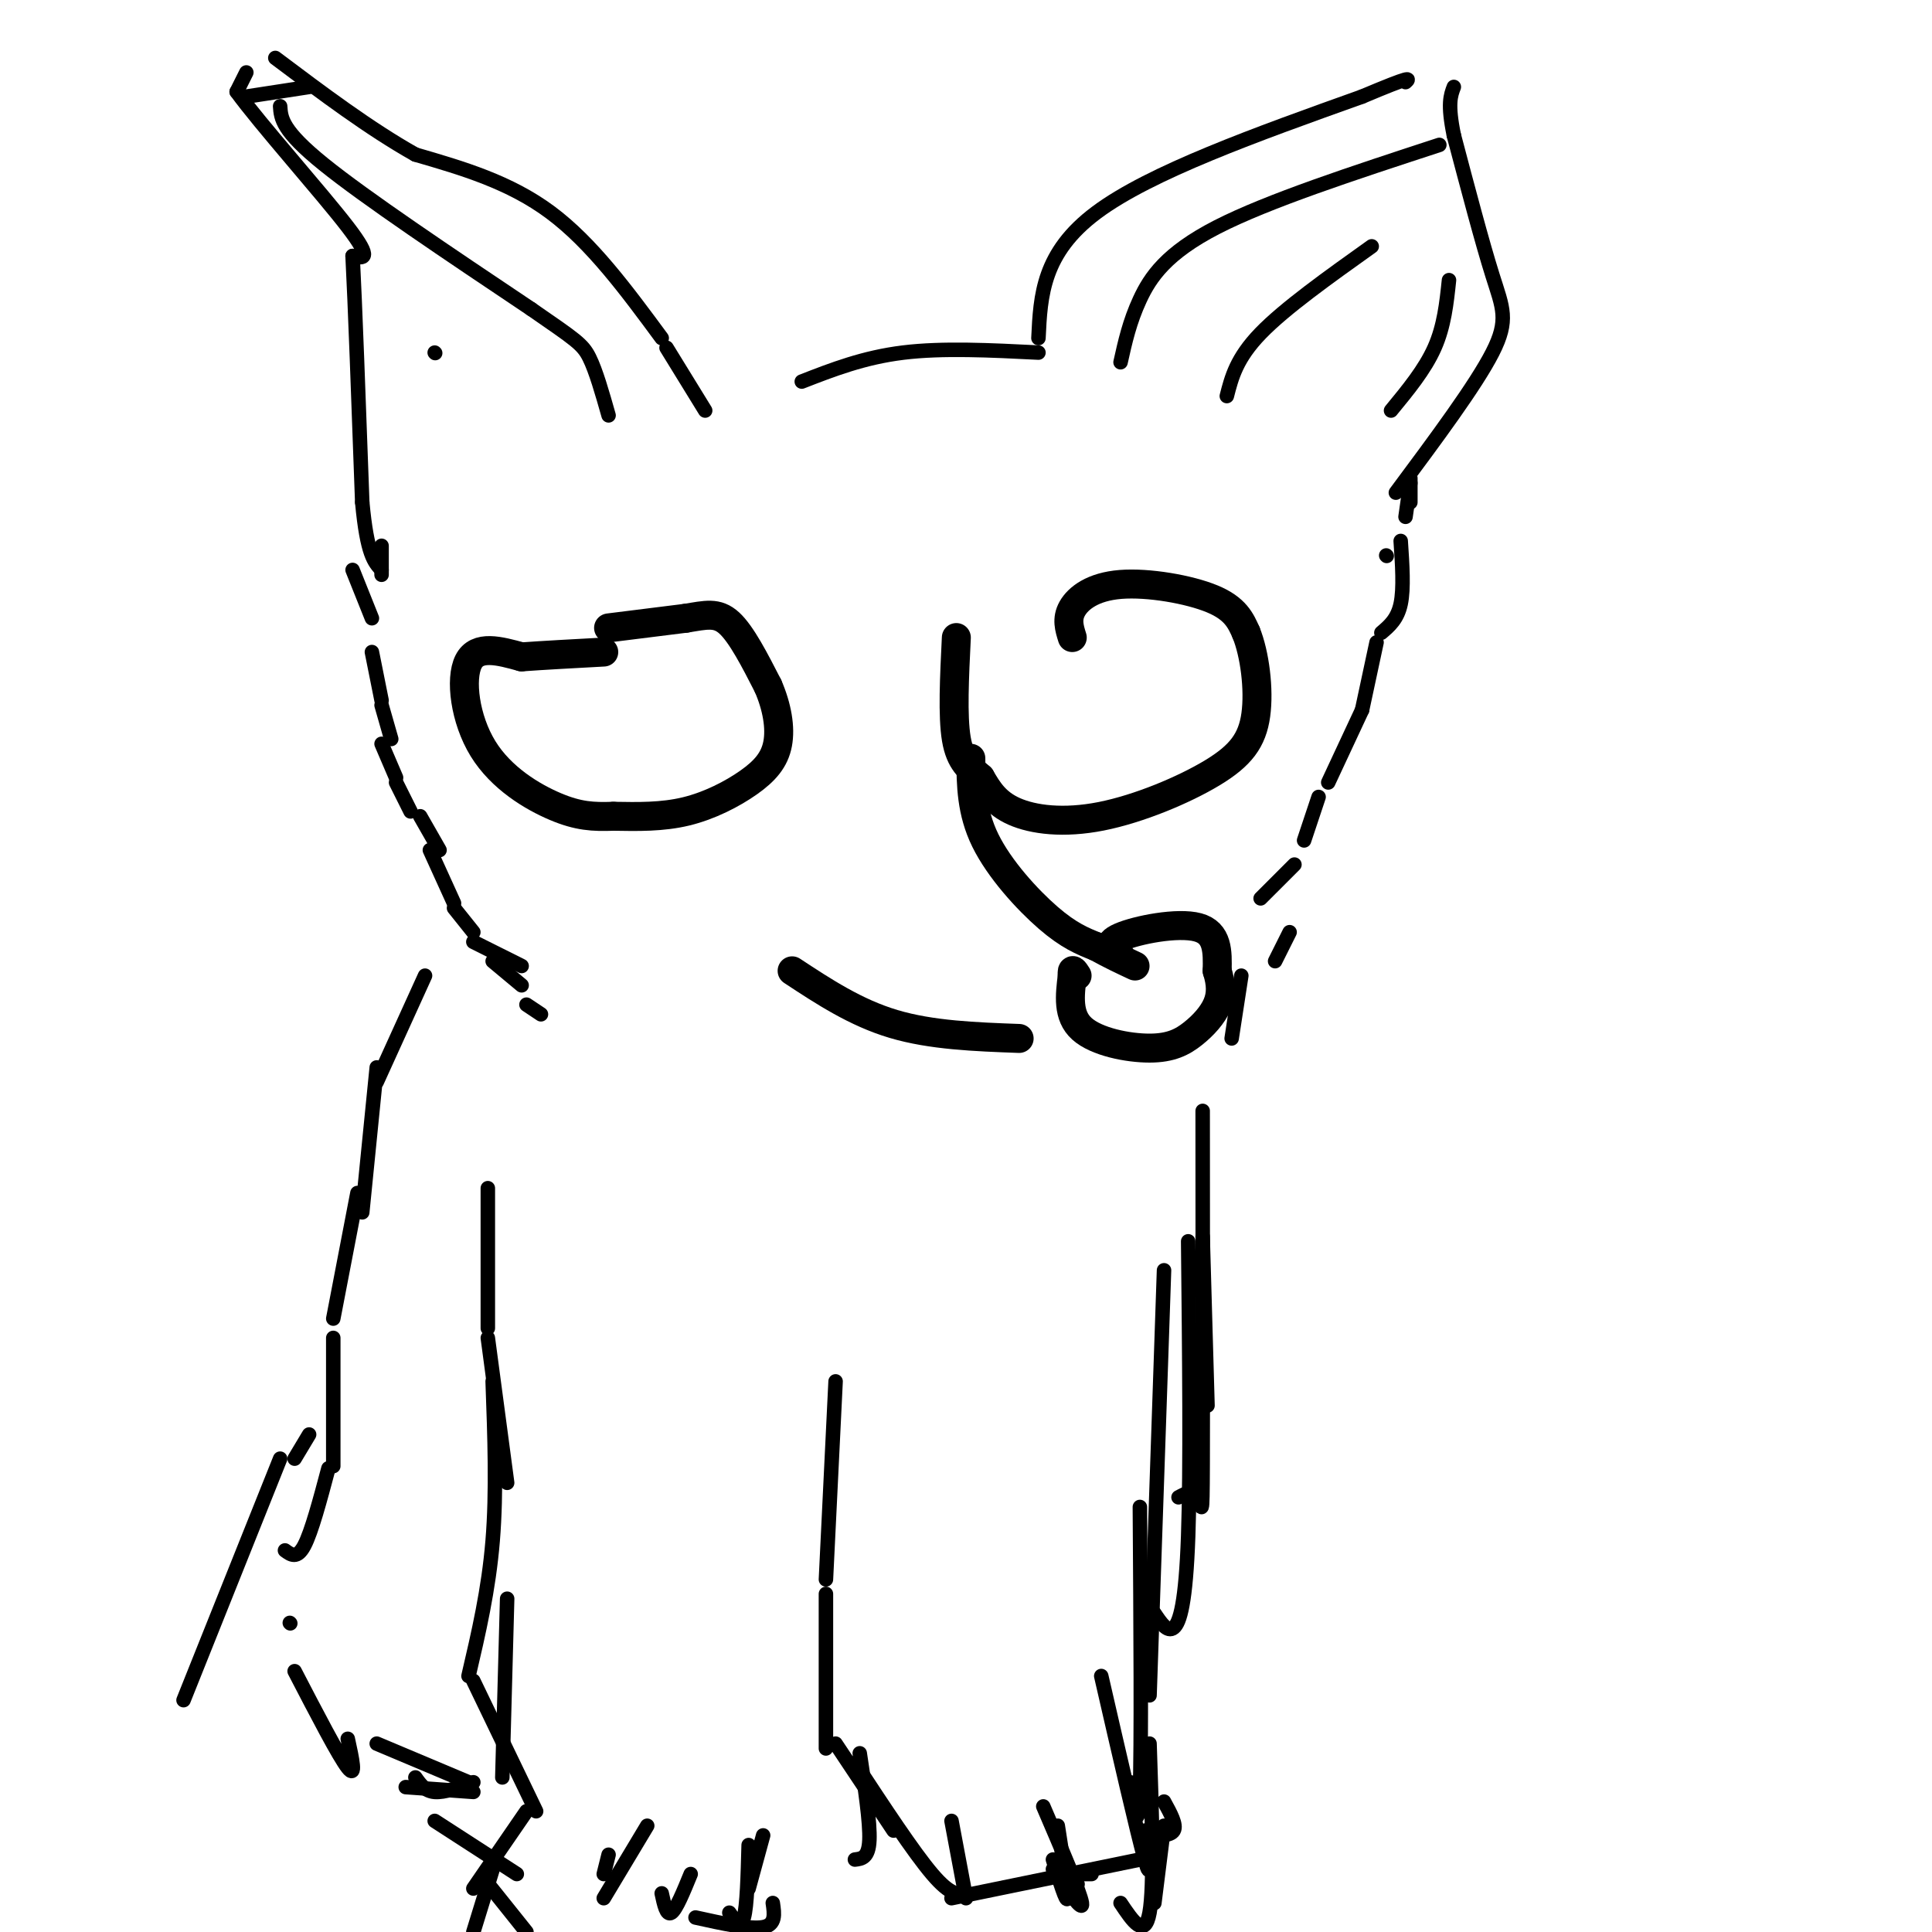 <svg viewBox='0 0 400 400' version='1.1' xmlns='http://www.w3.org/2000/svg' xmlns:xlink='http://www.w3.org/1999/xlink'><g fill='none' stroke='rgb(0,0,0)' stroke-width='6' stroke-linecap='round' stroke-linejoin='round'><path d='M126,130c0.000,0.000 16.000,-2.000 16,-2'/><path d='M142,128c4.133,-0.667 6.467,-1.333 9,1c2.533,2.333 5.267,7.667 8,13'/><path d='M159,142c1.895,4.337 2.632,8.678 2,12c-0.632,3.322 -2.632,5.625 -6,8c-3.368,2.375 -8.105,4.821 -13,6c-4.895,1.179 -9.947,1.089 -15,1'/><path d='M127,169c-4.212,0.145 -7.242,0.008 -12,-2c-4.758,-2.008 -11.242,-5.887 -15,-12c-3.758,-6.113 -4.788,-14.461 -3,-18c1.788,-3.539 6.394,-2.270 11,-1'/><path d='M108,136c4.667,-0.333 10.833,-0.667 17,-1'/><path d='M222,132c-0.607,-1.923 -1.214,-3.845 0,-6c1.214,-2.155 4.250,-4.542 10,-5c5.750,-0.458 14.214,1.012 19,3c4.786,1.988 5.893,4.494 7,7'/><path d='M258,131c1.779,4.350 2.728,11.724 2,17c-0.728,5.276 -3.133,8.456 -9,12c-5.867,3.544 -15.195,7.454 -23,9c-7.805,1.546 -14.087,0.727 -18,-1c-3.913,-1.727 -5.456,-4.364 -7,-7'/><path d='M203,161c-2.200,-1.933 -4.200,-3.267 -5,-8c-0.800,-4.733 -0.400,-12.867 0,-21'/><path d='M201,157c0.044,5.533 0.089,11.067 3,17c2.911,5.933 8.689,12.267 13,16c4.311,3.733 7.156,4.867 10,6'/><path d='M227,196c3.000,1.667 5.500,2.833 8,4'/><path d='M232,198c-1.689,-1.267 -3.378,-2.533 0,-4c3.378,-1.467 11.822,-3.133 16,-2c4.178,1.133 4.089,5.067 4,9'/><path d='M252,201c0.834,2.670 0.920,4.845 0,7c-0.920,2.155 -2.844,4.289 -5,6c-2.156,1.711 -4.542,2.999 -9,3c-4.458,0.001 -10.988,-1.285 -14,-4c-3.012,-2.715 -2.506,-6.857 -2,-11'/><path d='M222,202c-0.167,-1.833 0.417,-0.917 1,0'/><path d='M211,215c-9.083,-0.333 -18.167,-0.667 -26,-3c-7.833,-2.333 -14.417,-6.667 -21,-11'/></g>
<g fill='none' stroke='rgb(0,0,0)' stroke-width='3' stroke-linecap='round' stroke-linejoin='round'><path d='M146,85c0.000,0.000 -8.000,-13.000 -8,-13'/><path d='M137,70c-7.250,-9.833 -14.500,-19.667 -23,-26c-8.500,-6.333 -18.250,-9.167 -28,-12'/><path d='M86,32c-9.500,-5.333 -19.250,-12.667 -29,-20'/><path d='M51,15c0.000,0.000 -2.000,4.000 -2,4'/><path d='M49,19c4.756,6.578 17.644,21.022 23,28c5.356,6.978 3.178,6.489 1,6'/><path d='M73,53c0.500,9.500 1.250,30.250 2,51'/><path d='M75,104c1.000,10.833 2.500,12.417 4,14'/><path d='M51,20c0.000,0.000 13.000,-2.000 13,-2'/><path d='M58,22c0.167,2.500 0.333,5.000 9,12c8.667,7.000 25.833,18.500 43,30'/><path d='M110,64c9.178,6.356 10.622,7.244 12,10c1.378,2.756 2.689,7.378 4,12'/><path d='M166,79c6.417,-2.500 12.833,-5.000 21,-6c8.167,-1.000 18.083,-0.500 28,0'/><path d='M215,70c0.417,-8.833 0.833,-17.667 12,-26c11.167,-8.333 33.083,-16.167 55,-24'/><path d='M282,20c10.667,-4.500 9.833,-3.750 9,-3'/><path d='M289,102c8.267,-11.111 16.533,-22.222 20,-29c3.467,-6.778 2.133,-9.222 0,-16c-2.133,-6.778 -5.067,-17.889 -8,-29'/><path d='M301,28c-1.333,-6.500 -0.667,-8.250 0,-10'/><path d='M232,75c0.933,-4.200 1.867,-8.400 4,-13c2.133,-4.600 5.467,-9.600 16,-15c10.533,-5.400 28.267,-11.200 46,-17'/><path d='M112,210c0.000,0.000 -3.000,-2.000 -3,-2'/><path d='M108,204c0.000,0.000 -6.000,-5.000 -6,-5'/><path d='M108,200c0.000,0.000 -10.000,-5.000 -10,-5'/><path d='M98,193c0.000,0.000 -4.000,-5.000 -4,-5'/><path d='M94,187c0.000,0.000 -5.000,-11.000 -5,-11'/><path d='M91,176c0.000,0.000 -4.000,-7.000 -4,-7'/><path d='M85,168c0.000,0.000 -3.000,-6.000 -3,-6'/><path d='M82,161c0.000,0.000 -3.000,-7.000 -3,-7'/><path d='M81,153c0.000,0.000 -2.000,-7.000 -2,-7'/><path d='M79,145c0.000,0.000 -2.000,-10.000 -2,-10'/><path d='M77,128c0.000,0.000 -4.000,-10.000 -4,-10'/><path d='M79,119c0.000,0.000 0.000,-6.000 0,-6'/><path d='M255,215c0.000,0.000 2.000,-13.000 2,-13'/><path d='M264,199c0.000,0.000 3.000,-6.000 3,-6'/><path d='M261,186c0.000,0.000 7.000,-7.000 7,-7'/><path d='M270,174c0.000,0.000 3.000,-9.000 3,-9'/><path d='M275,162c0.000,0.000 7.000,-15.000 7,-15'/><path d='M282,147c0.000,0.000 3.000,-14.000 3,-14'/><path d='M286,131c1.667,-1.417 3.333,-2.833 4,-6c0.667,-3.167 0.333,-8.083 0,-13'/><path d='M291,107c0.000,0.000 1.000,-7.000 1,-7'/><path d='M292,99c0.000,0.000 0.000,5.000 0,5'/><path d='M287,115c0.000,0.000 0.100,0.100 0.1,0.1'/><path d='M101,246c0.000,0.000 0.000,29.000 0,29'/><path d='M101,277c0.000,0.000 4.000,30.000 4,30'/><path d='M105,331c0.000,0.000 -1.000,37.000 -1,37'/><path d='M102,387c0.000,0.000 -4.000,13.000 -4,13'/><path d='M102,286c0.417,11.417 0.833,22.833 0,33c-0.833,10.167 -2.917,19.083 -5,28'/><path d='M98,348c0.000,0.000 13.000,27.000 13,27'/><path d='M90,377c0.000,0.000 17.000,11.000 17,11'/><path d='M109,375c0.000,0.000 -11.000,16.000 -11,16'/><path d='M101,390c0.000,0.000 8.000,10.000 8,10'/><path d='M144,397c5.667,1.250 11.333,2.500 14,2c2.667,-0.500 2.333,-2.750 2,-5'/><path d='M178,363c1.083,7.167 2.167,14.333 2,18c-0.167,3.667 -1.583,3.833 -3,4'/><path d='M249,256c0.000,0.000 1.000,35.000 1,35'/><path d='M246,257c0.244,23.578 0.489,47.156 0,61c-0.489,13.844 -1.711,17.956 -3,19c-1.289,1.044 -2.644,-0.978 -4,-3'/><path d='M236,312c0.167,24.750 0.333,49.500 0,59c-0.333,9.500 -1.167,3.750 -2,-2'/><path d='M228,347c3.750,16.333 7.500,32.667 9,38c1.500,5.333 0.750,-0.333 0,-6'/><path d='M241,373c1.333,2.417 2.667,4.833 2,6c-0.667,1.167 -3.333,1.083 -6,1'/><path d='M236,385c0.000,0.000 -39.000,8.000 -39,8'/><path d='M200,392c-1.583,0.250 -3.167,0.500 -7,-4c-3.833,-4.500 -9.917,-13.750 -16,-23'/><path d='M88,202c0.000,0.000 -10.000,22.000 -10,22'/><path d='M78,221c0.000,0.000 -3.000,30.000 -3,30'/><path d='M74,247c0.000,0.000 -5.000,26.000 -5,26'/><path d='M69,277c0.000,10.667 0.000,21.333 0,25c0.000,3.667 0.000,0.333 0,-3'/><path d='M68,304c-1.750,6.583 -3.500,13.167 -5,16c-1.500,2.833 -2.750,1.917 -4,1'/><path d='M60,336c0.000,0.000 0.100,0.100 0.1,0.1'/><path d='M61,346c4.583,8.833 9.167,17.667 11,20c1.833,2.333 0.917,-1.833 0,-6'/><path d='M78,361c0.000,0.000 19.000,8.000 19,8'/><path d='M98,369c-3.000,1.083 -6.000,2.167 -8,2c-2.000,-0.167 -3.000,-1.583 -4,-3'/><path d='M98,371c0.000,0.000 -14.000,-1.000 -14,-1'/><path d='M64,297c0.000,0.000 -3.000,5.000 -3,5'/><path d='M58,302c0.000,0.000 -20.000,50.000 -20,50'/><path d='M185,379c0.000,0.000 -12.000,-18.000 -12,-18'/><path d='M249,230c0.022,30.044 0.044,60.089 0,73c-0.044,12.911 -0.156,8.689 -1,7c-0.844,-1.689 -2.422,-0.844 -4,0'/><path d='M241,263c0.000,0.000 -3.000,88.000 -3,88'/><path d='M238,361c0.500,14.750 1.000,29.500 0,35c-1.000,5.500 -3.500,1.750 -6,-2'/><path d='M241,378c0.000,0.000 -2.000,16.000 -2,16'/><path d='M226,388c0.000,0.000 -3.000,0.000 -3,0'/><path d='M223,390c0.000,0.000 0.100,0.100 0.1,0.1'/><path d='M219,378c1.083,6.917 2.167,13.833 2,15c-0.167,1.167 -1.583,-3.417 -3,-8'/><path d='M216,374c3.833,8.917 7.667,17.833 8,20c0.333,2.167 -2.833,-2.417 -6,-7'/><path d='M197,377c0.000,0.000 3.000,16.000 3,16'/><path d='M158,380c0.000,0.000 -3.000,11.000 -3,11'/><path d='M155,382c-0.167,6.333 -0.333,12.667 -1,15c-0.667,2.333 -1.833,0.667 -3,-1'/><path d='M143,388c-1.500,3.667 -3.000,7.333 -4,8c-1.000,0.667 -1.500,-1.667 -2,-4'/><path d='M134,378c0.000,0.000 -9.000,15.000 -9,15'/><path d='M125,388c0.000,0.000 1.000,-4.000 1,-4'/><path d='M254,82c1.000,-3.917 2.000,-7.833 7,-13c5.000,-5.167 14.000,-11.583 23,-18'/><path d='M300,58c-0.500,4.750 -1.000,9.500 -3,14c-2.000,4.500 -5.500,8.750 -9,13'/><path d='M90,73c0.000,0.000 0.100,0.100 0.1,0.1'/><path d='M171,362c0.000,0.000 0.000,-32.000 0,-32'/><path d='M171,327c0.000,0.000 2.000,-41.000 2,-41'/></g>
</svg>